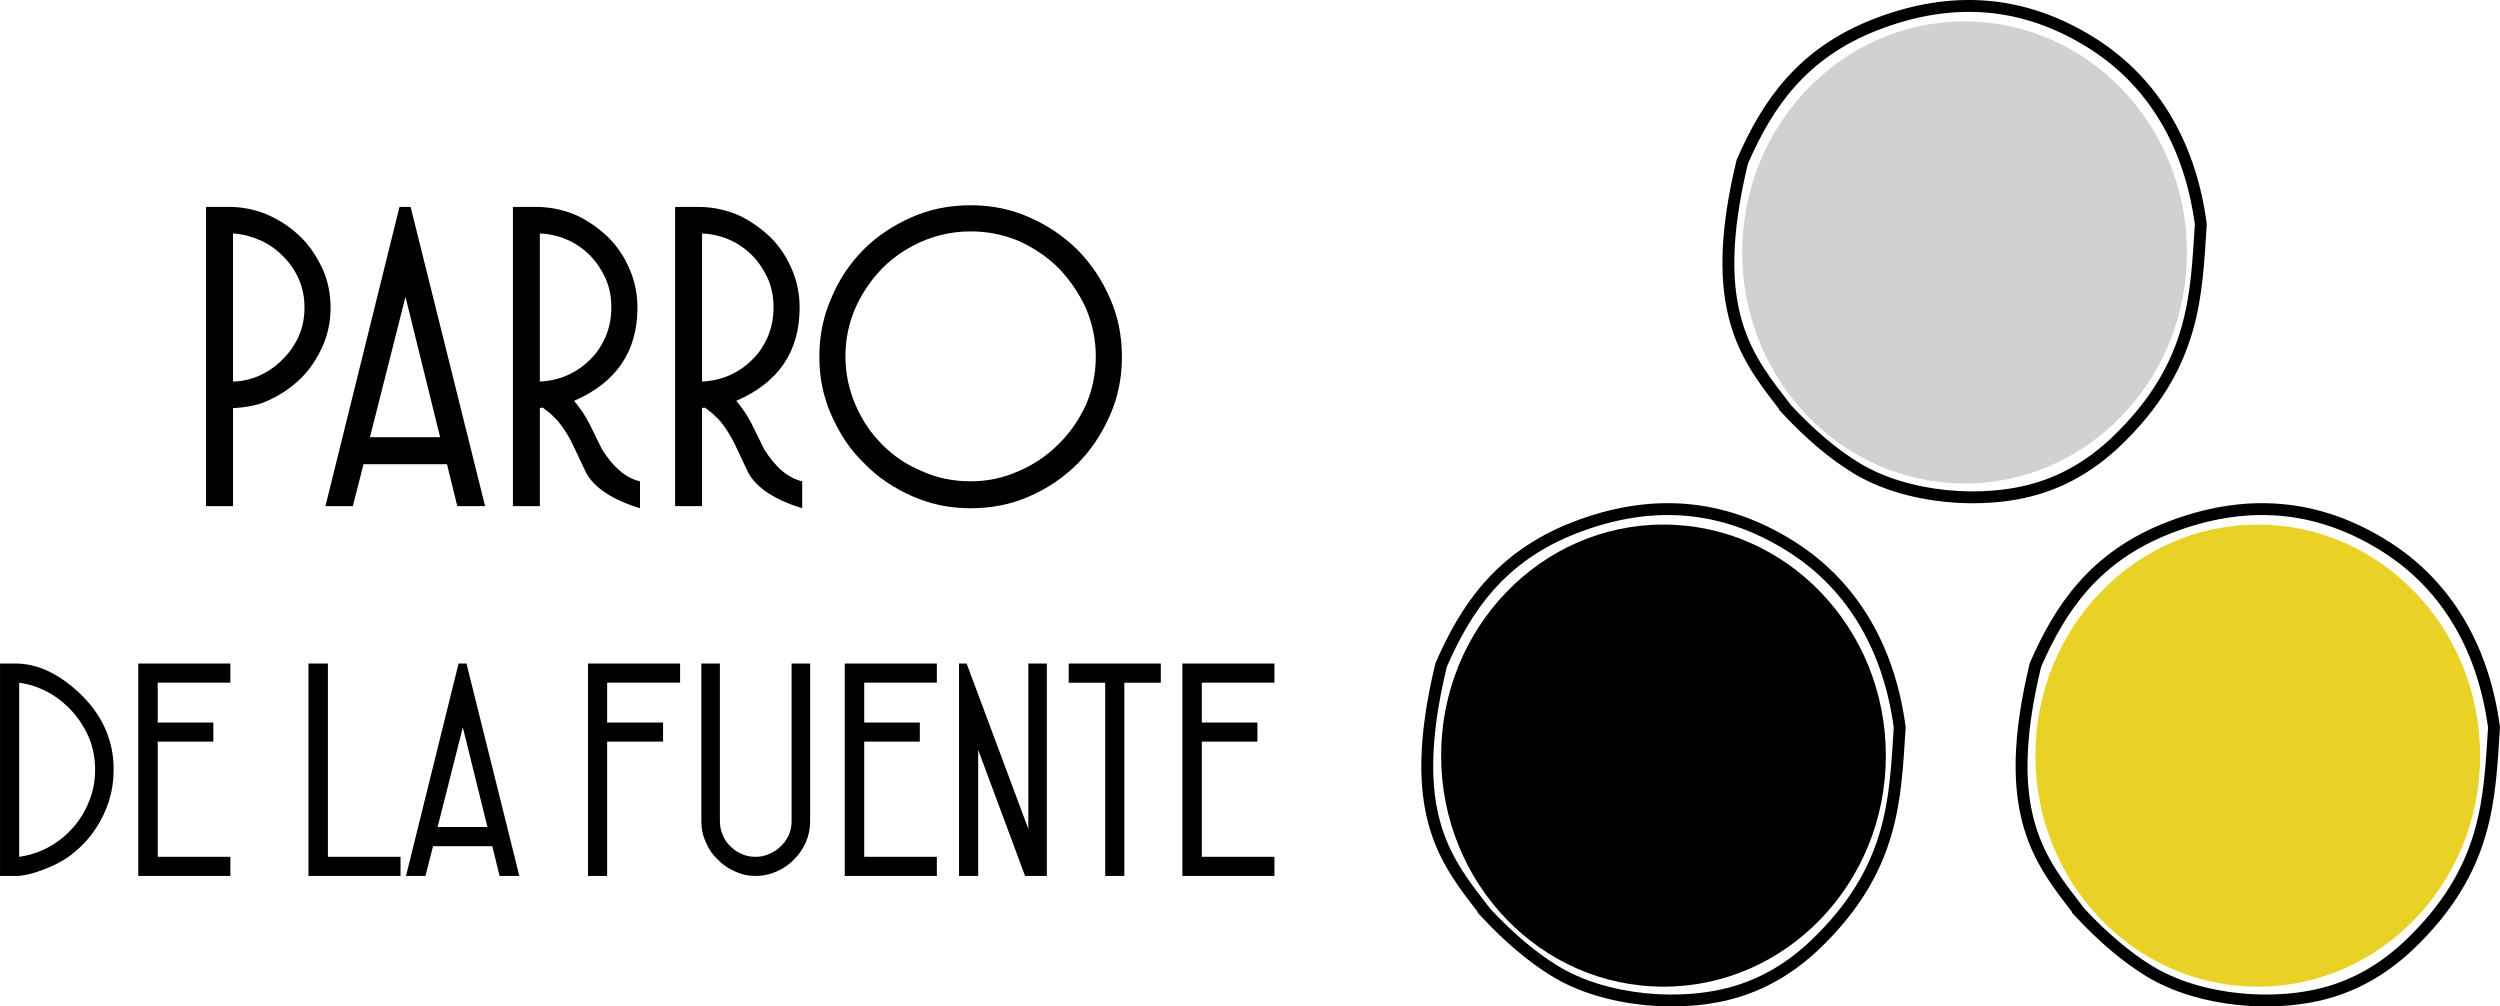 <?xml version="1.0" encoding="UTF-8"?>
<!DOCTYPE svg PUBLIC "-//W3C//DTD SVG 1.1//EN" "http://www.w3.org/Graphics/SVG/1.1/DTD/svg11.dtd">
<!-- Creator: CorelDRAW X8 -->
<svg xmlns="http://www.w3.org/2000/svg" xml:space="preserve" width="111.3mm" height="44.807mm" version="1.1" style="shape-rendering:geometricPrecision; text-rendering:geometricPrecision; image-rendering:optimizeQuality; fill-rule:evenodd; clip-rule:evenodd"
viewBox="0 0 92393 37196"
 xmlns:xlink="http://www.w3.org/1999/xlink">
 <defs>
  <style type="text/css">
   <![CDATA[
    .str0 {stroke:black;stroke-width:439.22}
    .fil1 {fill:none}
    .fil3 {fill:black}
    .fil4 {fill:#D1D1D1}
    .fil2 {fill:#E9D126}
    .fil0 {fill:black;fill-rule:nonzero}
   ]]>
  </style>
 </defs>
 <g id="Capa_x0020_1">
  <g id="_1580749555104">
   <path class="fil0" d="M8611 14102c358,-10 696,-89 1012,-237 316,-147 596,-348 838,-601 253,-253 448,-538 585,-854 138,-316 206,-664 206,-1044 0,-380 -68,-728 -206,-1044 -137,-316 -332,-601 -585,-854 -253,-253 -532,-448 -838,-585 -169,-74 -335,-132 -498,-174 -164,-42 -335,-69 -514,-79l0 5472zm0 4603l-997 0 0 -11056 997 0c485,21 943,132 1376,332 443,211 827,480 1154,807 169,168 317,350 443,546 127,195 243,403 348,624 190,443 285,912 285,1408 0,496 -95,965 -285,1408 -211,474 -474,870 -791,1186 -327,327 -711,596 -1154,807 -211,105 -433,182 -665,229 -232,47 -469,76 -711,87l0 3622zm6564 -11056l2752 11056 -1028 0 -380 -1550 -3084 0 -396 1550 -1012 0 2736 -11056 412 0zm1091 8510l-1281 -5188 -1313 5188 2594 0zm3685 -8510c496,21 965,132 1408,332 422,211 802,480 1139,807 316,316 575,706 775,1170 190,443 285,912 285,1408 0,1624 -781,2773 -2341,3448 53,63 103,127 150,190 47,63 98,132 150,206 106,158 195,311 269,458l459 933c422,675 891,1071 1407,1187l0 996c-1022,-316 -1687,-754 -1992,-1313l-412 -870c-52,-116 -105,-224 -158,-324 -53,-100 -105,-192 -158,-277 -53,-84 -105,-163 -158,-237 -53,-74 -105,-142 -158,-206l-269 -268 -285 -222c-63,0 -100,5 -111,16l0 3622 -996 0 0 -11056 996 0zm0 6453c391,-21 744,-105 1060,-253 316,-147 596,-348 838,-601 222,-221 407,-506 554,-854 127,-327 190,-669 190,-1028 0,-390 -69,-743 -206,-1060 -147,-327 -337,-611 -569,-854 -253,-253 -533,-448 -838,-585 -338,-148 -681,-227 -1029,-237l0 5472zm5995 -6453c496,21 965,132 1408,332 422,211 801,480 1139,807 316,316 574,706 775,1170 189,443 284,912 284,1408 0,1624 -780,2773 -2341,3448 53,63 103,127 151,190 47,63 97,132 150,206 106,158 195,311 269,458l459 933c421,675 891,1071 1407,1187l0 996c-1023,-316 -1687,-754 -1993,-1313l-411 -870c-53,-116 -105,-224 -158,-324 -53,-100 -106,-192 -158,-277 -53,-84 -106,-163 -158,-237 -53,-74 -106,-142 -159,-206l-268 -268 -285 -222c-63,0 -100,5 -111,16l0 3622 -996 0 0 -11056 996 0zm0 6453c390,-21 744,-105 1060,-253 316,-147 596,-348 838,-601 222,-221 406,-506 554,-854 126,-327 190,-669 190,-1028 0,-390 -69,-743 -206,-1060 -148,-327 -337,-611 -570,-854 -253,-253 -532,-448 -838,-585 -337,-148 -680,-227 -1028,-237l0 5472zm15517 -917c0,780 -148,1503 -443,2167 -306,696 -704,1292 -1200,1787 -506,506 -1094,907 -1769,1202 -664,296 -1389,443 -2180,443 -769,0 -1484,-147 -2148,-443 -337,-147 -657,-321 -954,-522 -301,-200 -578,-432 -831,-696 -264,-253 -495,-530 -696,-830 -197,-301 -371,-620 -519,-957 -295,-664 -443,-1381 -443,-2151 0,-780 148,-1503 443,-2167 274,-664 667,-1260 1184,-1787 495,-496 1091,-897 1784,-1202 665,-296 1390,-443 2180,-443 781,0 1500,147 2165,443 674,295 1268,695 1784,1202 507,516 905,1112 1200,1787 295,664 443,1387 443,2167zm-9427 -2565c-528,778 -791,1632 -791,2557 0,612 121,1199 364,1769 242,567 569,1057 980,1468 422,433 913,762 1471,994 549,253 1155,380 1819,380 622,0 1213,-127 1772,-380 548,-232 1038,-561 1471,-994 411,-401 748,-886 1012,-1452 243,-570 364,-1163 364,-1785 0,-612 -121,-1205 -364,-1785 -253,-548 -585,-1036 -996,-1468 -422,-422 -912,-757 -1471,-1010 -570,-242 -1166,-363 -1788,-363 -759,0 -1476,179 -2151,537 -696,367 -1260,878 -1692,1532z"/>
   <path class="fil0" d="M0 24523l584 0c771,0 1539,348 2302,1045 876,808 1314,1767 1314,2875 0,396 -56,778 -168,1145 -60,187 -131,367 -214,539 -82,172 -176,337 -280,494 -217,330 -472,614 -764,854 -150,127 -307,239 -472,337 -165,97 -340,183 -528,258 -486,202 -883,303 -1190,303l-584 0 0 -7850zm708 7143c389,-53 760,-176 1111,-371 337,-187 633,-427 888,-719 247,-277 445,-606 595,-988 142,-352 213,-734 213,-1145 0,-405 -71,-786 -213,-1146 -150,-359 -352,-685 -607,-977 -127,-142 -264,-273 -410,-393 -146,-120 -305,-228 -477,-326 -352,-194 -719,-318 -1100,-370l0 6435zm4402 -7143l3403 0 0 708 -2684 0 0 1471 2055 0 0 707 -2055 0 0 4257 2684 0 0 707 -3403 0 0 -7850zm9692 7850l-3403 0 0 -7850 719 0 0 7143 2684 0 0 707zm2437 -7850l1954 7850 -730 0 -270 -1100 -2190 0 -280 1100 -719 0 1943 -7850 292 0zm775 6042l-910 -3683 -932 3683 1842 0zm7120 -5334l-2696 0 0 1471 2067 0 0 707 -2067 0 0 4964 -707 0 0 -7850 3403 0 0 708zm4806 -708l0 5840c0,262 -52,517 -157,764 -112,247 -258,460 -438,640 -195,195 -408,340 -640,438 -247,112 -506,168 -775,168 -277,0 -532,-56 -764,-168 -239,-98 -453,-243 -640,-438 -195,-180 -341,-393 -438,-640 -112,-232 -168,-487 -168,-764l0 -5840 685 0 0 5831c0,172 33,337 101,494 52,150 144,286 271,414 135,134 274,232 418,291 149,75 327,113 529,113 188,0 362,-38 519,-113 159,-67 297,-160 417,-280 113,-105 212,-242 294,-414 67,-157 101,-326 101,-505l0 -5831 685 0zm1280 0l3403 0 0 708 -2684 0 0 1471 2055 0 0 707 -2055 0 0 4257 2684 0 0 707 -3403 0 0 -7850zm4504 0l2280 6110 0 -6110 685 0 0 7850 -805 0 -1733 -4660 0 4660 -708 0 0 -7850 281 0zm5121 7850l0 -7142 -1348 0 0 -708 3403 0 0 708 -1348 0 0 7142 -707 0zm2852 -7850l3403 0 0 708 -2684 0 0 1471 2055 0 0 707 -2055 0 0 4257 2684 0 0 707 -3403 0 0 -7850z"/>
  </g>
  <g>
   <path class="fil1 str0" d="M76871 33728c-1439,-1873 -2987,-3605 -1647,-9151 915,-2101 2182,-4004 4928,-5072 2787,-1084 5470,-922 8037,711 2025,1288 3554,3462 3984,6667 -176,2622 -185,5232 -3148,8053 -861,814 -1798,1369 -2806,1687 -2064,652 -4945,400 -6801,-741 -831,-511 -1680,-1225 -2547,-2154z"/>
  </g>
  <ellipse class="fil2" cx="83441" cy="27926" rx="8218" ry="8539"/>
  <g>
   <path class="fil1 str0" d="M54908 33728c-1440,-1873 -2988,-3605 -1648,-9151 916,-2101 2182,-4004 4928,-5072 2787,-1084 5470,-922 8037,711 2025,1288 3554,3462 3984,6667 -176,2622 -185,5232 -3148,8053 -860,814 -1798,1369 -2806,1687 -2063,652 -4945,400 -6800,-741 -832,-511 -1681,-1225 -2547,-2154z"/>
  </g>
  <ellipse class="fil3" cx="61478" cy="27926" rx="8218" ry="8539"/>
  <g>
   <path class="fil1 str0" d="M66036 15132c-1440,-1873 -2987,-3605 -1647,-9151 915,-2101 2182,-4004 4928,-5072 2786,-1084 5469,-922 8036,711 2026,1288 3555,3462 3984,6667 -176,2622 -185,5232 -3148,8053 -860,813 -1797,1369 -2806,1687 -2063,652 -4945,400 -6800,-741 -832,-511 -1681,-1225 -2547,-2154z"/>
  </g>
  <ellipse class="fil4" cx="72606" cy="9330" rx="8218" ry="8539"/>
 </g>
</svg>
